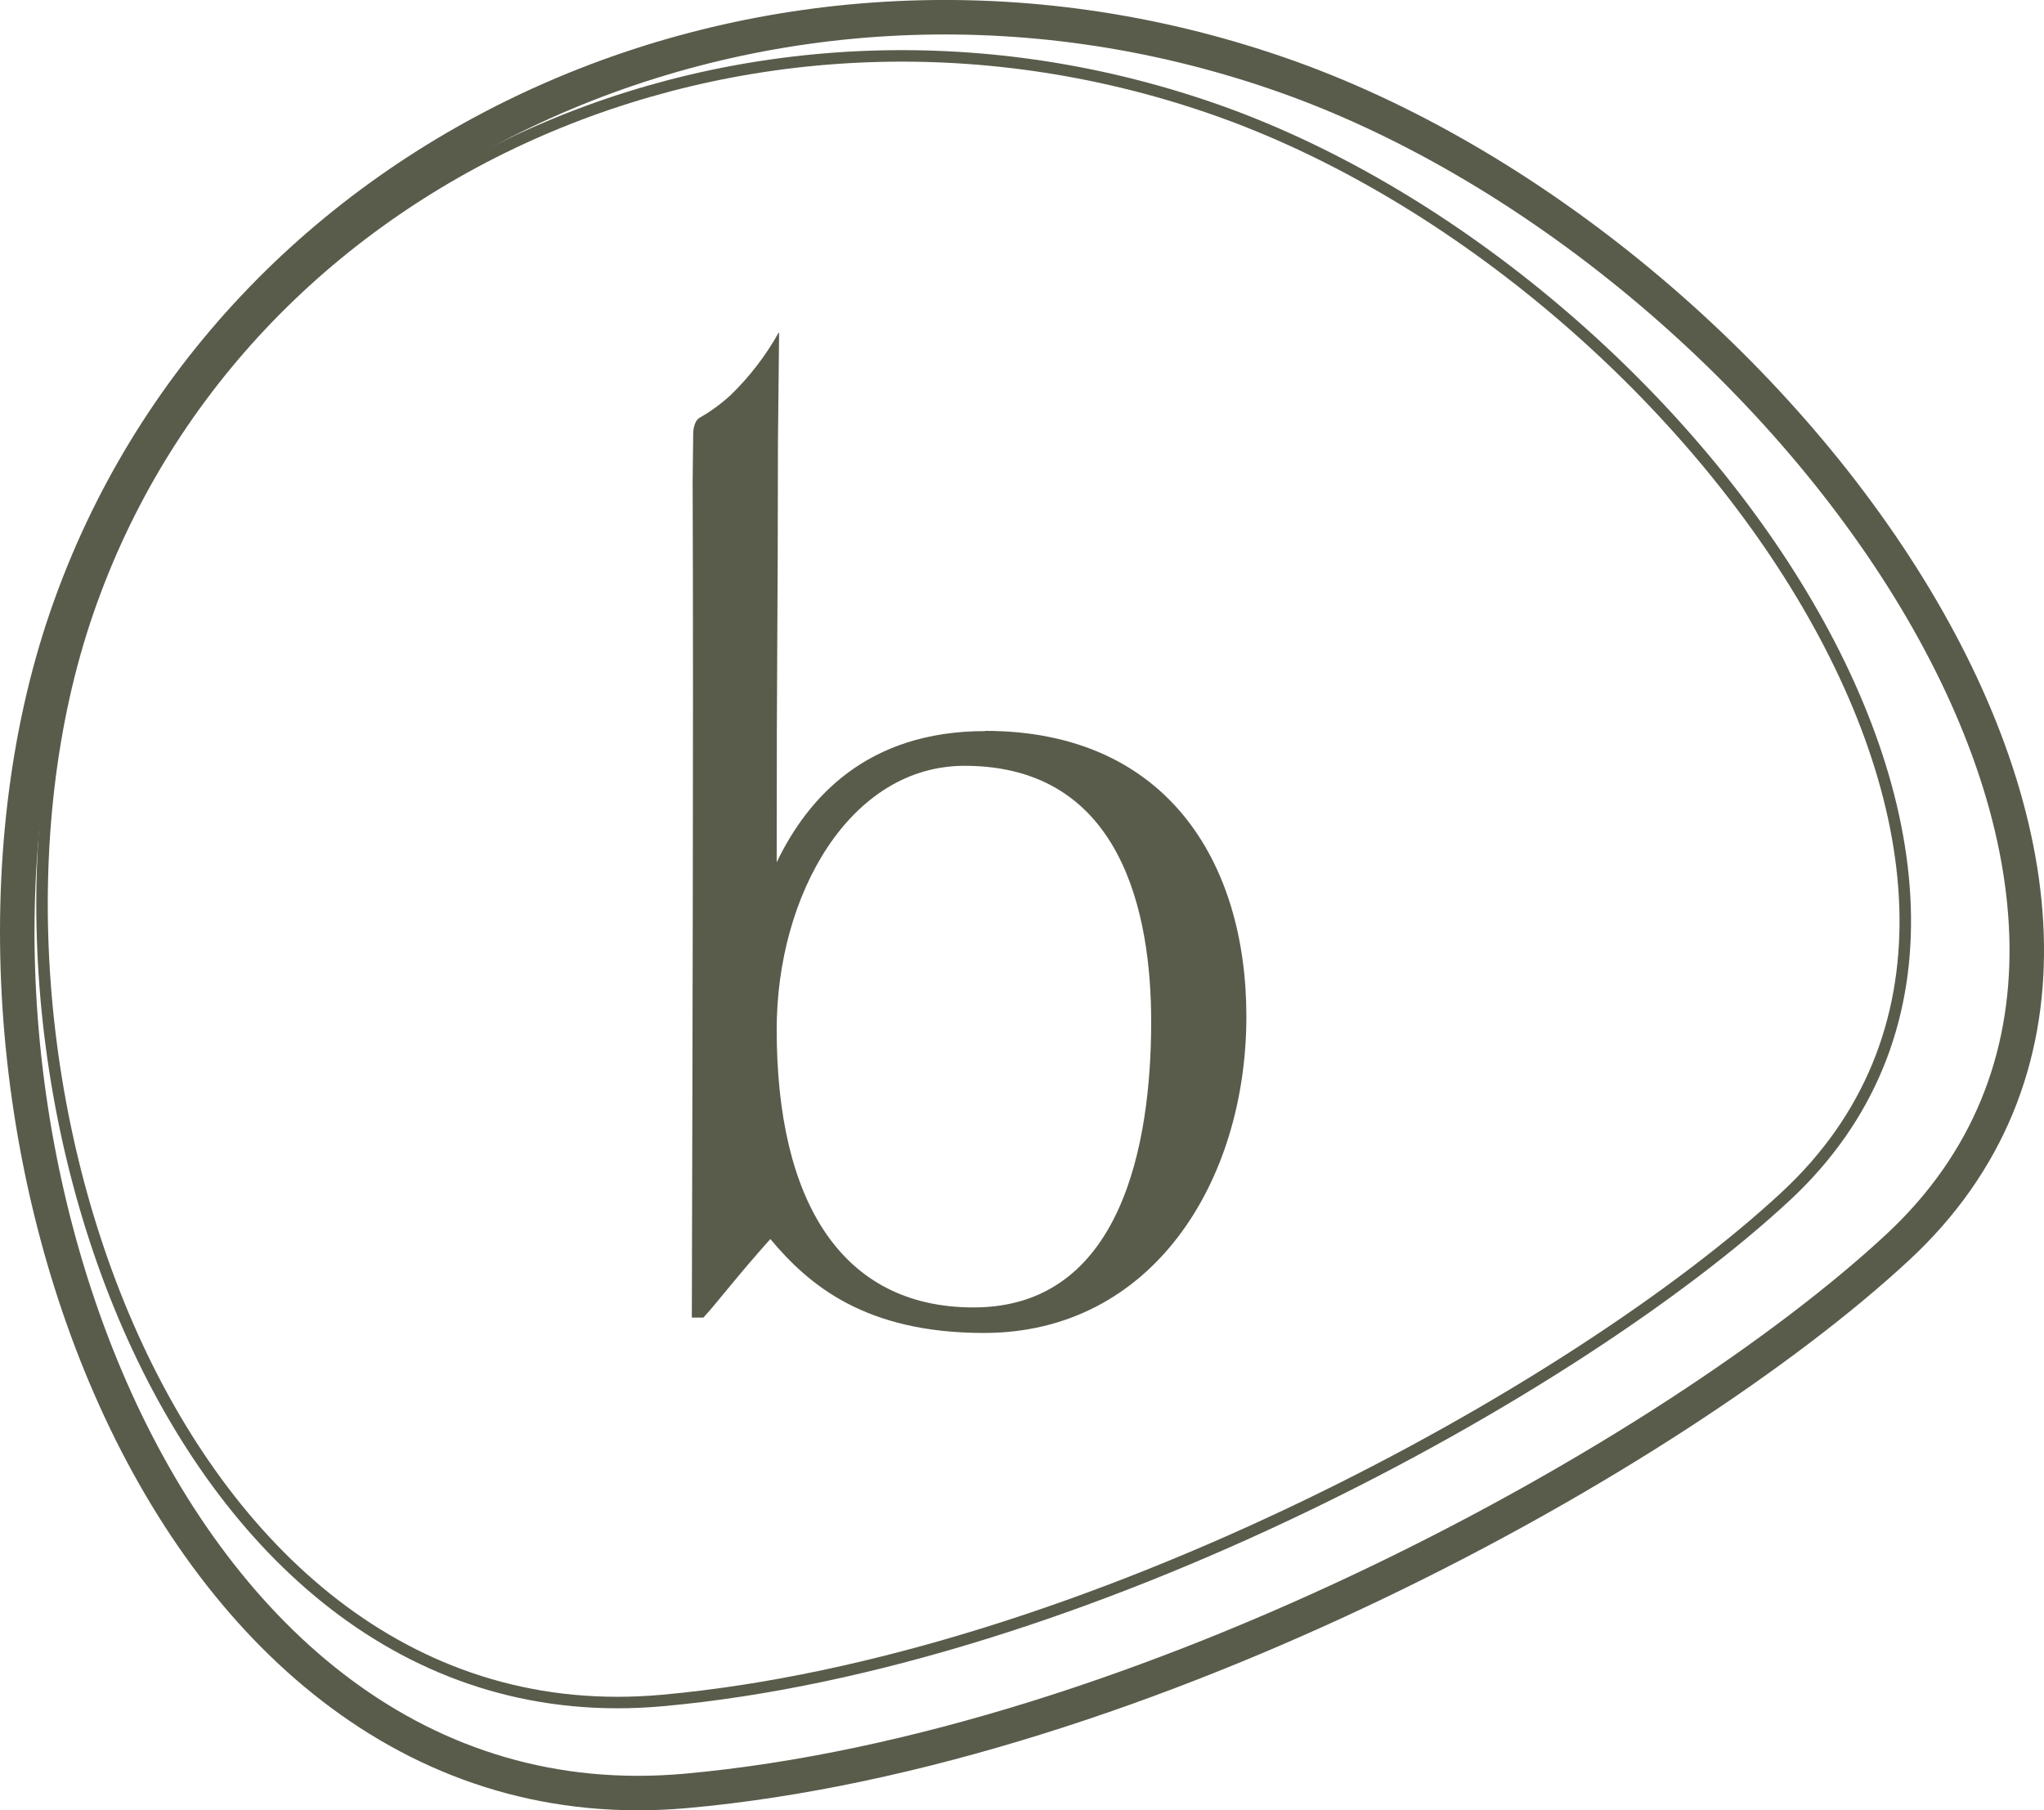 <svg xmlns="http://www.w3.org/2000/svg" xmlns:xlink="http://www.w3.org/1999/xlink" id="Layer_2" data-name="Layer 2" viewBox="0 0 177.77 157.46"><defs><style>      .cls-1, .cls-2, .cls-3 {        fill: none;      }      .cls-2 {        stroke-width: 1px;      }      .cls-2, .cls-3 {        stroke: #595c4b;        stroke-linecap: round;        stroke-linejoin: round;      }      .cls-3 {        stroke-width: 3px;      }      .cls-4 {        fill: #595c4b;      }      .cls-5 {        clip-path: url(#clippath);      }    </style><clipPath id="clippath"><rect class="cls-1" x="60.16" y="28.96" width="48.23" height="87"></rect></clipPath></defs><g id="minerva_modern" data-name="minerva modern"><g id="minerva_sub_mark" data-name="minerva sub mark"><g class="cls-5"><g id="Group_19" data-name="Group 19"><path id="Path_44" data-name="Path 44" class="cls-4" d="M85.68,63.59c-10.3,0-15.44,5.82-18.13,11.41,0-19.91.1-19.34.11-36.55.06-5.86.1-9.5.1-9.5h-.05c-1.12,2-2.53,3.83-4.18,5.43-.82.75-1.72,1.41-2.69,1.96-.52.3-.55,1.27-.55,1.27l-.05,4.3c.02,4.95.03,11.46.03,18.55,0,22.07-.1,49.84-.1,54.14h1.01c1.23-1.34,2.91-3.58,5.82-6.83,3.36,4.03,8.28,8.17,18.57,8.17,14.66,0,22.83-13.2,22.83-27.53,0-13.43-6.94-24.84-22.72-24.84M84.67,113.72c-11.53,0-17.12-9.29-17.12-24.17,0-11.75,6.38-22.94,16.34-22.94,13.76,0,16.23,12.98,16.23,22.27,0,10.63-2.58,24.84-15.44,24.84"></path></g></g><path id="Path_45" data-name="Path 45" class="cls-3" d="M111.15,6.39c43.94,15.14,85.84,72.48,53.87,102.12-19.49,18.07-65.69,43.69-105.35,47.26C13.38,159.93-8.41,94.87,5.8,53.65,20,12.43,67.21-8.75,111.15,6.39Z"></path><path id="Path_46" data-name="Path 46" class="cls-2" d="M105.32,9.4c40.74,14.04,79.6,67.21,49.95,94.69-18.08,16.76-60.91,40.51-97.68,43.82C14.67,151.77-5.53,91.44,7.64,53.22,20.81,14.99,64.58-4.64,105.32,9.4Z"></path></g></g></svg>